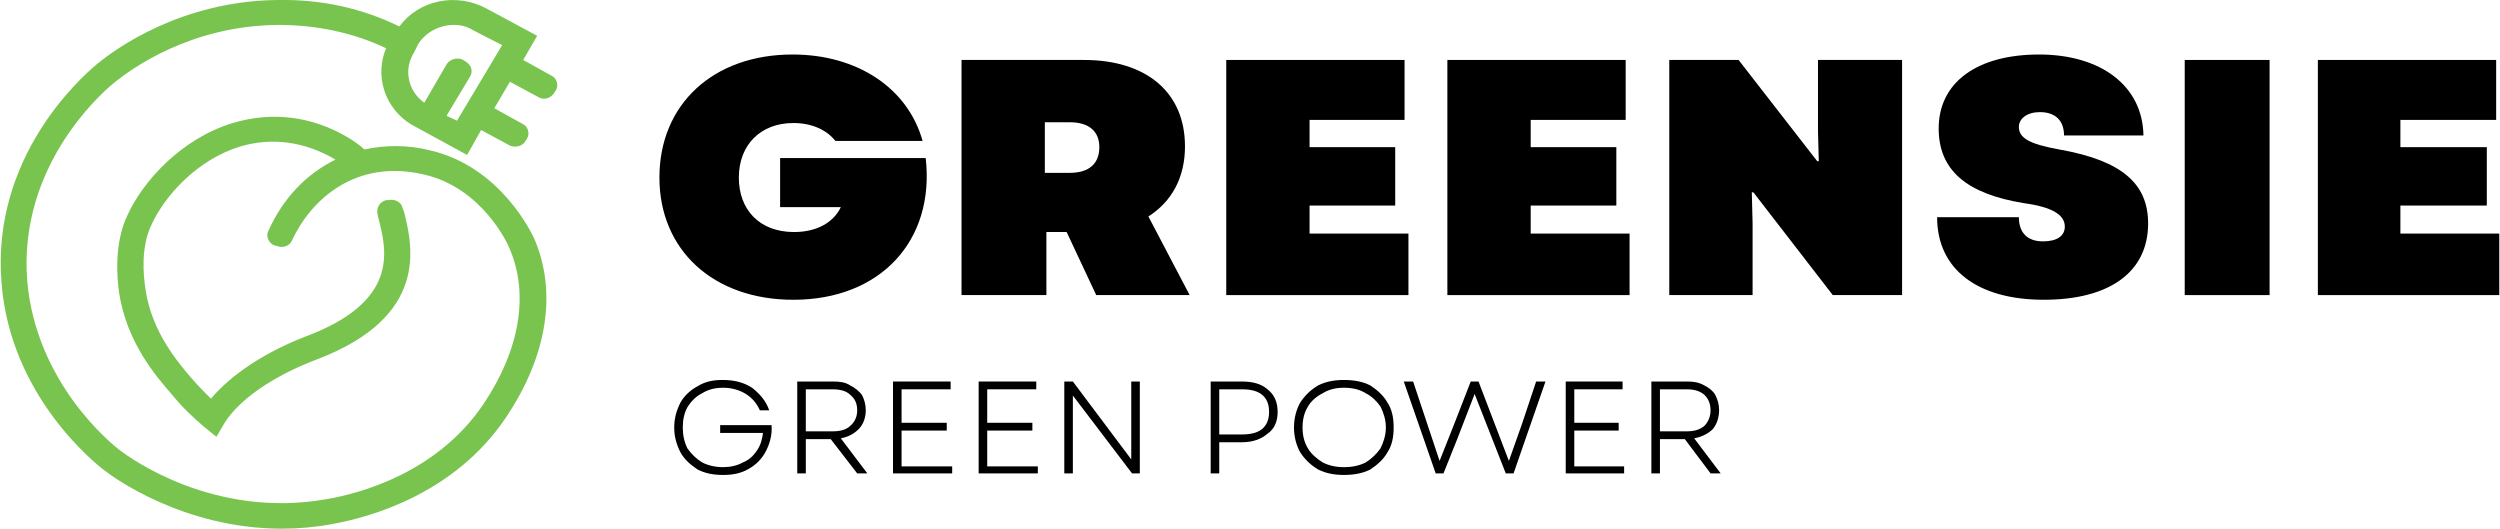 <svg xmlns="http://www.w3.org/2000/svg" xmlns:xlink="http://www.w3.org/1999/xlink" xmlns:xodm="http://www.corel.com/coreldraw/odm/2003" xml:space="preserve" width="279px" height="59px" style="shape-rendering:geometricPrecision; text-rendering:geometricPrecision; image-rendering:optimizeQuality; fill-rule:evenodd; clip-rule:evenodd" viewBox="0 0 32.09 6.79"> <defs>  <style type="text/css">   <![CDATA[    .fil1 {fill:black;fill-rule:nonzero}    .fil0 {fill:#79C44F;fill-rule:nonzero}   ]]>  </style> </defs> <g id="Layer_x0020_1">    <path class="fil0" d="M7.11 1.19l0.02 -0.03c0.04,-0.07 0.01,-0.16 -0.06,-0.19l-0.36 -0.2 0.18 -0.31 -0.65 -0.35c-0.39,-0.21 -0.87,-0.11 -1.12,0.23 -0.47,-0.23 -0.99,-0.35 -1.56,-0.34 -1.24,0.01 -2.09,0.63 -2.32,0.82 -0.23,0.19 -1.36,1.21 -1.23,2.81 0.11,1.45 1.2,2.32 1.32,2.41 0.1,0.08 1.01,0.75 2.28,0.75 0.22,0 0.44,-0.02 0.65,-0.06 0.45,-0.08 1.56,-0.37 2.23,-1.37 0.53,-0.79 0.66,-1.61 0.36,-2.3 -0.02,-0.04 -0.42,-0.92 -1.34,-1.13 -0.28,-0.07 -0.57,-0.07 -0.84,-0.01l-0.02 -0.02c-0.06,-0.05 -0.13,-0.1 -0.2,-0.14 -0.46,-0.27 -0.97,-0.33 -1.47,-0.18 -0.66,0.2 -1.16,0.75 -1.36,1.2 -0.16,0.35 -0.13,0.77 -0.1,0.98 0.1,0.64 0.47,1.07 0.69,1.32 0.12,0.15 0.26,0.28 0.4,0.4l0.16 0.13 0.1 -0.17c0.19,-0.31 0.63,-0.61 1.18,-0.82 1.46,-0.55 1.24,-1.46 1.13,-1.9l-0.02 -0.05c-0.01,-0.07 -0.1,-0.12 -0.18,-0.1l-0.03 0c-0.08,0.02 -0.13,0.1 -0.11,0.18l0.01 0.05c0.11,0.42 0.27,1.07 -0.93,1.52 -0.52,0.2 -0.96,0.49 -1.22,0.8 -0.08,-0.08 -0.16,-0.16 -0.23,-0.24 -0.2,-0.23 -0.53,-0.62 -0.61,-1.16 -0.03,-0.19 -0.06,-0.54 0.07,-0.82 0.17,-0.38 0.59,-0.85 1.15,-1.02 0.41,-0.12 0.83,-0.06 1.22,0.17 -0.37,0.18 -0.67,0.49 -0.86,0.91 -0.04,0.07 0,0.16 0.07,0.19l0.04 0.01c0.07,0.03 0.16,0 0.19,-0.07 0.25,-0.54 0.83,-1.05 1.69,-0.85 0.76,0.17 1.09,0.91 1.1,0.94 0.26,0.59 0.14,1.31 -0.33,2.01 -0.6,0.89 -1.6,1.15 -2.01,1.22 -1.45,0.26 -2.53,-0.53 -2.65,-0.62 -0.11,-0.08 -1.09,-0.87 -1.2,-2.19 -0.11,-1.44 0.91,-2.37 1.12,-2.54 0.21,-0.17 0.97,-0.73 2.1,-0.74 0.5,0 0.97,0.1 1.39,0.3 -0.07,0.16 -0.08,0.35 -0.03,0.52 0.06,0.21 0.21,0.39 0.41,0.49l0.66 0.36 0.18 -0.32 0.37 0.2c0.07,0.03 0.16,0.01 0.2,-0.06l0.02 -0.03c0.04,-0.07 0.01,-0.16 -0.06,-0.19l-0.36 -0.2 0.2 -0.34 0.37 0.2c0.07,0.04 0.16,0.01 0.2,-0.06l0 0zm-1.38 0.29l0.3 -0.5c0.04,-0.07 0.01,-0.15 -0.06,-0.19l-0.03 -0.02c-0.07,-0.04 -0.17,-0.01 -0.21,0.05l-0.29 0.5c-0.11,-0.08 -0.18,-0.19 -0.2,-0.32 -0.02,-0.12 0.01,-0.23 0.07,-0.33l0.05 -0.1c0.09,-0.15 0.27,-0.25 0.46,-0.25 0.09,0 0.17,0.02 0.25,0.07l0.37 0.19 -0.58 0.97 -0.13 -0.06 0 -0.01z"></path>  <path class="fil1" d="M8.46 2.28c0,-0.94 0.69,-1.58 1.71,-1.58 0.83,0 1.48,0.43 1.67,1.11l-1.12 0c-0.11,-0.14 -0.3,-0.23 -0.54,-0.23 -0.42,0 -0.7,0.28 -0.7,0.7 0,0.41 0.26,0.7 0.71,0.7 0.3,0 0.51,-0.13 0.6,-0.32l-0.78 0 0 -0.63 1.87 0c0.12,1.06 -0.58,1.82 -1.7,1.82 -1.03,0 -1.72,-0.64 -1.72,-1.57l0 0z"></path>  <path class="fil1" d="M12.34 0.77l1.57 0c0.81,0 1.3,0.42 1.3,1.11 0,0.4 -0.17,0.71 -0.47,0.9l0.53 1.01 -1.2 0 -0.38 -0.81 -0.26 0 0 0.81 -1.09 0 0 -3.02 0 0zm1.39 1.45c0.25,0 0.38,-0.12 0.38,-0.33 0,-0.2 -0.13,-0.32 -0.38,-0.32l-0.32 0 0 0.65 0.32 0z"></path>  <polygon class="fil1" points="15.74,0.77 18.03,0.77 18.03,1.54 16.81,1.54 16.81,1.89 17.91,1.89 17.91,2.64 16.81,2.64 16.81,3 18.08,3 18.08,3.79 15.74,3.79 "></polygon>  <polygon class="fil1" points="18.58,0.77 20.87,0.77 20.87,1.54 19.65,1.54 19.65,1.89 20.75,1.89 20.75,2.64 19.65,2.64 19.65,3 20.92,3 20.92,3.79 18.58,3.79 "></polygon>  <polygon class="fil1" points="21.43,0.77 22.32,0.77 23.33,2.07 23.35,2.07 23.34,1.69 23.34,0.77 24.42,0.77 24.42,3.79 23.53,3.79 22.51,2.47 22.49,2.47 22.5,2.87 22.5,3.79 21.43,3.79 "></polygon>  <path class="fil1" d="M24.87 2.79l1.05 0c0,0.2 0.11,0.31 0.31,0.31 0.18,0 0.28,-0.07 0.28,-0.19 0,-0.15 -0.16,-0.25 -0.52,-0.3 -0.75,-0.12 -1.1,-0.43 -1.1,-0.96 0,-0.59 0.49,-0.95 1.29,-0.95 0.79,0 1.33,0.4 1.34,1.04l-1.02 0c0,-0.19 -0.11,-0.3 -0.31,-0.3 -0.16,0 -0.27,0.08 -0.27,0.19 0,0.14 0.13,0.22 0.52,0.29 0.79,0.14 1.14,0.43 1.14,0.95 0,0.62 -0.49,0.98 -1.34,0.98 -0.85,0 -1.37,-0.39 -1.37,-1.06l0 0z"></path>  <polygon class="fil1" points="28.05,0.77 29.14,0.77 29.14,3.79 28.05,3.79 "></polygon>  <polygon class="fil1" points="29.76,0.77 32.05,0.77 32.05,1.54 30.82,1.54 30.82,1.89 31.93,1.89 31.93,2.64 30.82,2.64 30.82,3 32.09,3 32.09,3.79 29.76,3.79 "></polygon>  <path class="fil1" d="M8.95 6.03c-0.09,-0.06 -0.17,-0.13 -0.22,-0.22 -0.05,-0.1 -0.08,-0.2 -0.08,-0.32 0,-0.12 0.03,-0.22 0.08,-0.32 0.05,-0.09 0.13,-0.16 0.22,-0.21 0.1,-0.06 0.2,-0.08 0.32,-0.08 0.15,0 0.27,0.03 0.38,0.1 0.1,0.08 0.18,0.17 0.22,0.29l-0.12 0c-0.04,-0.09 -0.1,-0.16 -0.18,-0.21 -0.08,-0.05 -0.18,-0.08 -0.29,-0.08 -0.1,0 -0.19,0.02 -0.27,0.07 -0.08,0.04 -0.14,0.1 -0.19,0.18 -0.04,0.07 -0.06,0.16 -0.06,0.26 0,0.1 0.02,0.19 0.06,0.27 0.05,0.07 0.11,0.13 0.19,0.18 0.08,0.04 0.17,0.06 0.27,0.06 0.09,0 0.18,-0.02 0.25,-0.06 0.08,-0.03 0.14,-0.09 0.18,-0.15 0.05,-0.07 0.07,-0.15 0.08,-0.23l-0.55 0 0 -0.1 0.66 0c0.01,0.12 -0.02,0.23 -0.07,0.33 -0.05,0.1 -0.13,0.18 -0.22,0.23 -0.1,0.06 -0.21,0.08 -0.33,0.08 -0.13,0 -0.23,-0.02 -0.33,-0.07l0 0z"></path>  <path class="fil1" d="M10.23 4.9l0.46 0c0.09,0 0.16,0.01 0.22,0.05 0.06,0.03 0.11,0.07 0.15,0.12 0.03,0.06 0.05,0.12 0.05,0.2 0,0.09 -0.03,0.18 -0.09,0.24 -0.06,0.06 -0.13,0.1 -0.23,0.12l0.34 0.45 -0.13 0 -0.34 -0.44 -0.32 0 0 0.44 -0.11 0 0 -1.18 0 0zm0.45 0.64c0.1,0 0.18,-0.02 0.23,-0.07 0.06,-0.05 0.09,-0.12 0.09,-0.2 0,-0.09 -0.03,-0.15 -0.09,-0.2 -0.05,-0.05 -0.13,-0.07 -0.23,-0.07l-0.34 0 0 0.54 0.34 0z"></path>  <polygon class="fil1" points="11.47,4.9 12.2,4.9 12.2,5 11.57,5 11.57,5.43 12.15,5.43 12.15,5.53 11.57,5.53 11.57,5.99 12.22,5.99 12.22,6.08 11.46,6.08 11.46,4.9 "></polygon>  <polygon class="fil1" points="12.56,4.9 13.3,4.9 13.3,5 12.67,5 12.67,5.43 13.25,5.43 13.25,5.53 12.67,5.53 12.67,5.99 13.32,5.99 13.32,6.08 12.56,6.08 12.56,4.9 "></polygon>  <polygon class="fil1" points="13.66,4.9 13.77,4.9 14.52,5.9 14.52,4.9 14.63,4.9 14.63,6.08 14.53,6.08 13.77,5.08 13.77,6.08 13.66,6.08 "></polygon>  <path class="fil1" d="M15.54 4.9l0.4 0c0.14,0 0.25,0.03 0.33,0.1 0.09,0.07 0.13,0.17 0.13,0.29 0,0.12 -0.04,0.22 -0.13,0.28 -0.08,0.07 -0.19,0.11 -0.33,0.11l-0.29 0 0 0.4 -0.11 0 0 -1.18 0 0zm0.4 0.68c0.11,0 0.2,-0.02 0.26,-0.07 0.06,-0.05 0.09,-0.12 0.09,-0.22 0,-0.1 -0.03,-0.17 -0.09,-0.22 -0.06,-0.05 -0.15,-0.07 -0.26,-0.07l-0.29 0 0 0.58 0.29 0z"></path>  <path class="fil1" d="M16.92 6.03c-0.1,-0.06 -0.17,-0.13 -0.23,-0.22 -0.05,-0.09 -0.08,-0.2 -0.08,-0.32 0,-0.12 0.03,-0.23 0.08,-0.32 0.06,-0.09 0.13,-0.16 0.23,-0.22 0.1,-0.05 0.21,-0.07 0.33,-0.07 0.13,0 0.24,0.02 0.34,0.07 0.09,0.06 0.17,0.13 0.22,0.22 0.06,0.09 0.08,0.2 0.08,0.32 0,0.12 -0.02,0.23 -0.08,0.32 -0.05,0.09 -0.13,0.16 -0.22,0.22 -0.1,0.05 -0.21,0.07 -0.34,0.07 -0.12,0 -0.23,-0.02 -0.33,-0.07zm-0.13 -0.27c0.04,0.07 0.11,0.13 0.19,0.18 0.08,0.04 0.17,0.06 0.27,0.06 0.11,0 0.2,-0.02 0.28,-0.06 0.08,-0.05 0.14,-0.11 0.19,-0.18 0.04,-0.08 0.07,-0.17 0.07,-0.27 0,-0.1 -0.03,-0.19 -0.07,-0.27 -0.05,-0.07 -0.11,-0.13 -0.19,-0.17 -0.08,-0.05 -0.17,-0.07 -0.28,-0.07 -0.1,0 -0.19,0.02 -0.27,0.07 -0.08,0.04 -0.15,0.1 -0.19,0.17 -0.05,0.08 -0.07,0.17 -0.07,0.27 0,0.1 0.02,0.19 0.07,0.27z"></path>  <polygon class="fil1" points="18.02,4.9 18.14,4.9 18.32,5.44 18.48,5.92 18.67,5.44 18.88,4.9 18.98,4.9 19.37,5.92 19.54,5.44 19.72,4.9 19.84,4.9 19.43,6.08 19.33,6.08 18.93,5.06 18.71,5.63 18.53,6.08 18.43,6.08 18.02,4.9 "></polygon>  <polygon class="fil1" points="20.1,4.9 20.83,4.9 20.83,5 20.21,5 20.21,5.43 20.78,5.43 20.78,5.53 20.21,5.53 20.21,5.99 20.85,5.99 20.85,6.08 20.1,6.08 20.1,4.9 "></polygon>  <path class="fil1" d="M21.2 4.9l0.46 0c0.08,0 0.15,0.01 0.22,0.05 0.06,0.03 0.11,0.07 0.14,0.12 0.03,0.06 0.05,0.12 0.05,0.2 0,0.09 -0.03,0.18 -0.08,0.24 -0.06,0.06 -0.14,0.1 -0.24,0.12l0.34 0.45 -0.13 0 -0.33 -0.44 -0.32 0 0 0.44 -0.11 0 0 -1.18 0 0zm0.45 0.64c0.1,0 0.17,-0.02 0.23,-0.07 0.05,-0.05 0.08,-0.12 0.08,-0.2 0,-0.09 -0.03,-0.15 -0.08,-0.2 -0.06,-0.05 -0.13,-0.07 -0.23,-0.07l-0.34 0 0 0.54 0.34 0z"></path> </g></svg>